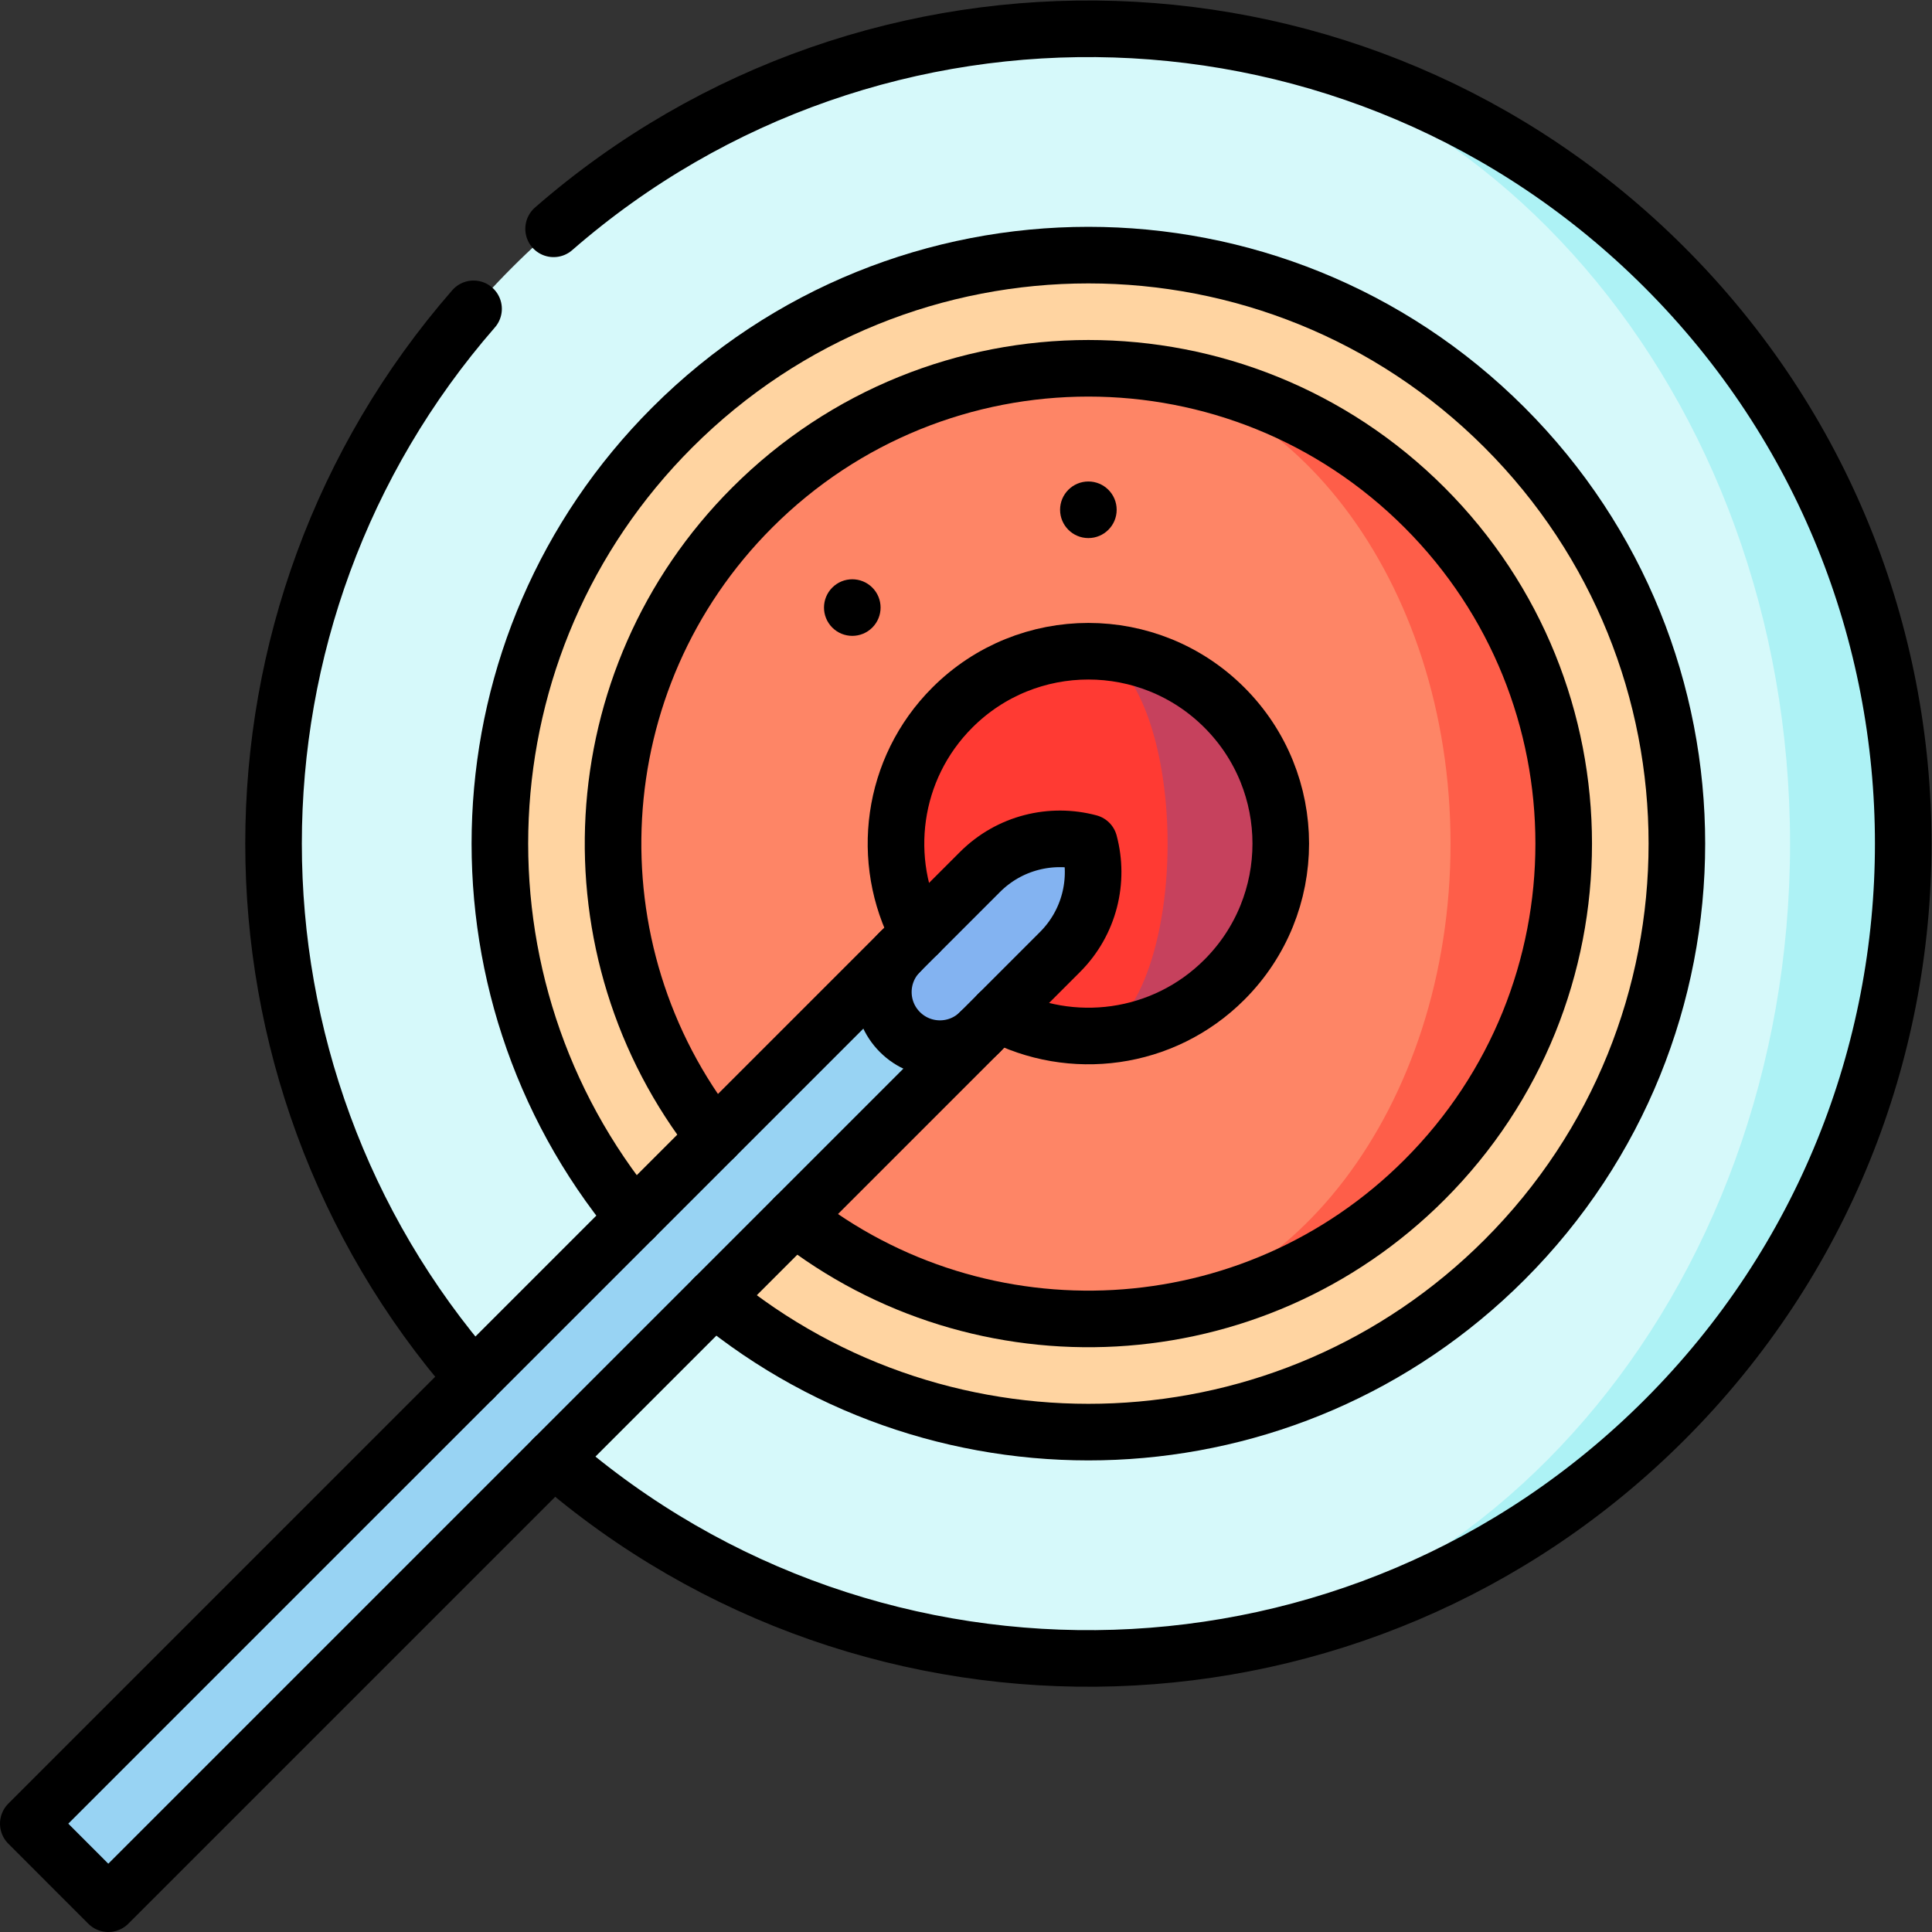 <?xml version="1.0" encoding="UTF-8" standalone="no"?>
<!-- Created with Inkscape (http://www.inkscape.org/) -->

<svg
   version="1.1"
   id="svg1731"
   xml:space="preserve"
   width="682.667"
   height="682.667"
   viewBox="0 0 682.667 682.667"
   xmlns="http://www.w3.org/2000/svg"
   xmlns:svg="http://www.w3.org/2000/svg"><rect x="0" y="0" width="682.667" height="682.667" fill="#333333" stroke="none"/><defs
     id="defs1735"><clipPath
       clipPathUnits="userSpaceOnUse"
       id="clipPath1745"><path
         d="M 0,512 H 512 V 0 H 0 Z"
         id="path1743" /></clipPath></defs><g
     id="g1737"
     transform="matrix(1.333,0,0,-1.333,0,682.667)"><g
       id="g1739"><g
         id="g1741"
         clip-path="url(#clipPath1745)"><g
           id="g1747"
           transform="translate(288.502,504.503)"><path
             d="m 0,0 v -432 c 119.293,0 216,96.707 216,216 C 216,-96.707 119.293,0 0,0"
             style="fill:#adf2f5;fill-opacity:1;fill-rule:nonzero;stroke:none"
             id="path1749" /></g><g
           id="g1751"
           transform="translate(474.502,288.503)"><path
             d="m 0,0 c 0,119.293 -83.275,216 -186,216 -119.294,0 -216,-96.707 -216,-216 0,-119.293 96.706,-216 216,-216 102.725,0 186,96.707 186,216"
             style="fill:#d6f9fa;fill-opacity:1;fill-rule:nonzero;stroke:none"
             id="path1753" /></g><g
           id="g1755"
           transform="translate(444.502,288.503)"><path
             d="m 0,0 c 0,-86.156 -69.843,-156 -156,-156 -86.156,0 -156,69.844 -156,156 0,86.156 69.844,156 156,156 C -69.843,156 0,86.156 0,0"
             style="fill:#ffd4a1;fill-opacity:1;fill-rule:nonzero;stroke:none"
             id="path1757" /></g><g
           id="g1759"
           transform="translate(288.502,414.503)"><path
             d="m 0,0 v -252 c 69.587,0 126,56.412 126,126 C 126,-56.412 69.587,0 0,0"
             style="fill:#fe5e49;fill-opacity:1;fill-rule:nonzero;stroke:none"
             id="path1761" /></g><g
           id="g1763"
           transform="translate(384.502,288.503)"><path
             d="m 0,0 c 0,69.588 -42.981,126 -96,126 -69.588,0 -126,-56.412 -126,-126 0,-69.588 56.412,-126 126,-126 53.019,0 96,56.412 96,126"
             style="fill:#fe8566;fill-opacity:1;fill-rule:nonzero;stroke:none"
             id="path1765" /></g><g
           id="g1767"
           transform="translate(288.502,339.497)"><path
             d="m 0,0 v -102 c 28.167,0 51,22.833 51,51 C 51,-22.833 28.167,0 0,0"
             style="fill:#c6415d;fill-opacity:1;fill-rule:nonzero;stroke:none"
             id="path1769" /></g><g
           id="g1771"
           transform="translate(309.502,288.497)"><path
             d="m 0,0 c 0,28.167 -9.402,51 -21,51 -28.167,0 -51,-22.833 -51,-51 0,-28.167 22.833,-51 51,-51 11.598,0 21,22.833 21,51"
             style="fill:#ff3a33;fill-opacity:1;fill-rule:nonzero;stroke:none"
             id="path1773" /></g><g
           id="g1775"
           transform="translate(288.502,369.497)"><path
             d="M 0,0 C -4.142,0 -7.5,3.358 -7.5,7.5 -7.5,11.642 -4.142,15 0,15 4.143,15 7.5,11.642 7.5,7.5 7.5,3.358 4.143,0 0,0"
             style="fill:#000000;fill-opacity:1;fill-rule:nonzero;stroke:none"
             id="path1777" /></g><g
           id="g1779"
           transform="translate(231.226,345.772)"><path
             d="m 0,0 c -2.929,-2.929 -7.678,-2.929 -10.606,0 -2.93,2.929 -2.93,7.677 0,10.606 2.928,2.929 7.677,2.929 10.606,0 C 2.929,7.677 2.929,2.929 0,0"
             style="fill:#000000;fill-opacity:1;fill-rule:nonzero;stroke:none"
             id="path1781" /></g><g
           id="g1783"
           transform="translate(238.306,259.521)"><path
             d="m 0,0 -230.808,-230.808 21.214,-21.213 230.807,230.808 z"
             style="fill:#98d3f3;fill-opacity:1;fill-rule:nonzero;stroke:none"
             id="path1785" /></g><g
           id="g1787"
           transform="translate(288.742,288.744)"><path
             d="m 0,0 c -10.007,2.676 -21.121,0.093 -28.979,-7.766 l -21.214,-21.213 c -5.857,-5.858 -5.857,-15.355 0,-21.213 5.858,-5.858 15.356,-5.858 21.214,0 l 21.213,21.213 C 0.092,-21.121 2.675,-10.006 0,0"
             style="fill:#83b3f1;fill-opacity:1;fill-rule:nonzero;stroke:none"
             id="path1789" /></g><g
           id="g1791"
           transform="translate(264.634,243.422)"><path
             d="m 0,0 c 19.27,-10.21 43.705,-7.207 59.93,9.019 19.917,19.917 19.917,52.208 0,72.125 -19.916,19.916 -52.208,19.916 -72.124,0 -16.225,-16.226 -19.229,-40.662 -9.019,-59.931"
             style="fill:none;stroke:#000000;stroke-width:15;stroke-linecap:round;stroke-linejoin:round;stroke-miterlimit:10;stroke-dasharray:none;stroke-opacity:1"
             id="path1793" /></g><g
           id="g1795"
           transform="translate(189.31,168.098)"><path
             d="m 0,0 c 61.283,-50.607 152.157,-47.247 209.501,10.097 60.921,60.922 60.921,159.695 0,220.617 -60.922,60.922 -159.696,60.922 -220.618,0 C -68.46,173.371 -71.82,82.496 -21.213,21.213"
             style="fill:none;stroke:#000000;stroke-width:15;stroke-linecap:round;stroke-linejoin:round;stroke-miterlimit:10;stroke-dasharray:none;stroke-opacity:1"
             id="path1797" /></g><g
           id="g1799"
           transform="translate(210.644,189.433)"><path
             d="m 0,0 c 49.45,-38.961 121.337,-35.641 166.953,9.975 49.206,49.207 49.206,128.985 0,178.191 -49.206,49.206 -128.985,49.207 -178.191,0 C -56.854,142.55 -60.174,70.663 -21.213,21.213"
             style="fill:none;stroke:#000000;stroke-width:15;stroke-linecap:round;stroke-linejoin:round;stroke-miterlimit:10;stroke-dasharray:none;stroke-opacity:1"
             id="path1801" /></g><g
           id="g1803"
           transform="translate(259.763,238.551)"><path
             d="m 0,0 c -5.858,-5.858 -15.355,-5.858 -21.213,0 -5.858,5.858 -5.858,15.355 0,21.213"
             style="fill:none;stroke:#000000;stroke-width:15;stroke-linecap:round;stroke-linejoin:round;stroke-miterlimit:10;stroke-dasharray:none;stroke-opacity:1"
             id="path1805" /></g><g
           id="g1807"
           transform="translate(146.746,125.535)"><path
             d="m 0,0 c 84.852,-73.956 213.704,-70.553 294.491,10.234 84.353,84.353 84.353,221.117 0,305.47 C 213.704,396.491 84.852,399.894 0,325.937"
             style="fill:none;stroke:#000000;stroke-width:15;stroke-linecap:round;stroke-linejoin:round;stroke-miterlimit:10;stroke-dasharray:none;stroke-opacity:1"
             id="path1809" /></g><g
           id="g1811"
           transform="translate(125.529,430.263)"><path
             d="M 0,0 C -70.691,-81.105 -70.688,-202.409 0.003,-283.515"
             style="fill:none;stroke:#000000;stroke-width:15;stroke-linecap:round;stroke-linejoin:round;stroke-miterlimit:10;stroke-dasharray:none;stroke-opacity:1"
             id="path1813" /></g><g
           id="g1815"
           transform="translate(288.742,288.744)"><path
             d="m 0,0 c -10.007,2.676 -21.121,0.093 -28.979,-7.766 l -252.262,-252.261 21.207,-21.22 252.268,252.268 C 0.092,-21.121 2.675,-10.006 0,0 Z"
             style="fill:none;stroke:#000000;stroke-width:15;stroke-linecap:round;stroke-linejoin:round;stroke-miterlimit:10;stroke-dasharray:none;stroke-opacity:1"
             id="path1817" /></g></g></g></g></svg>
